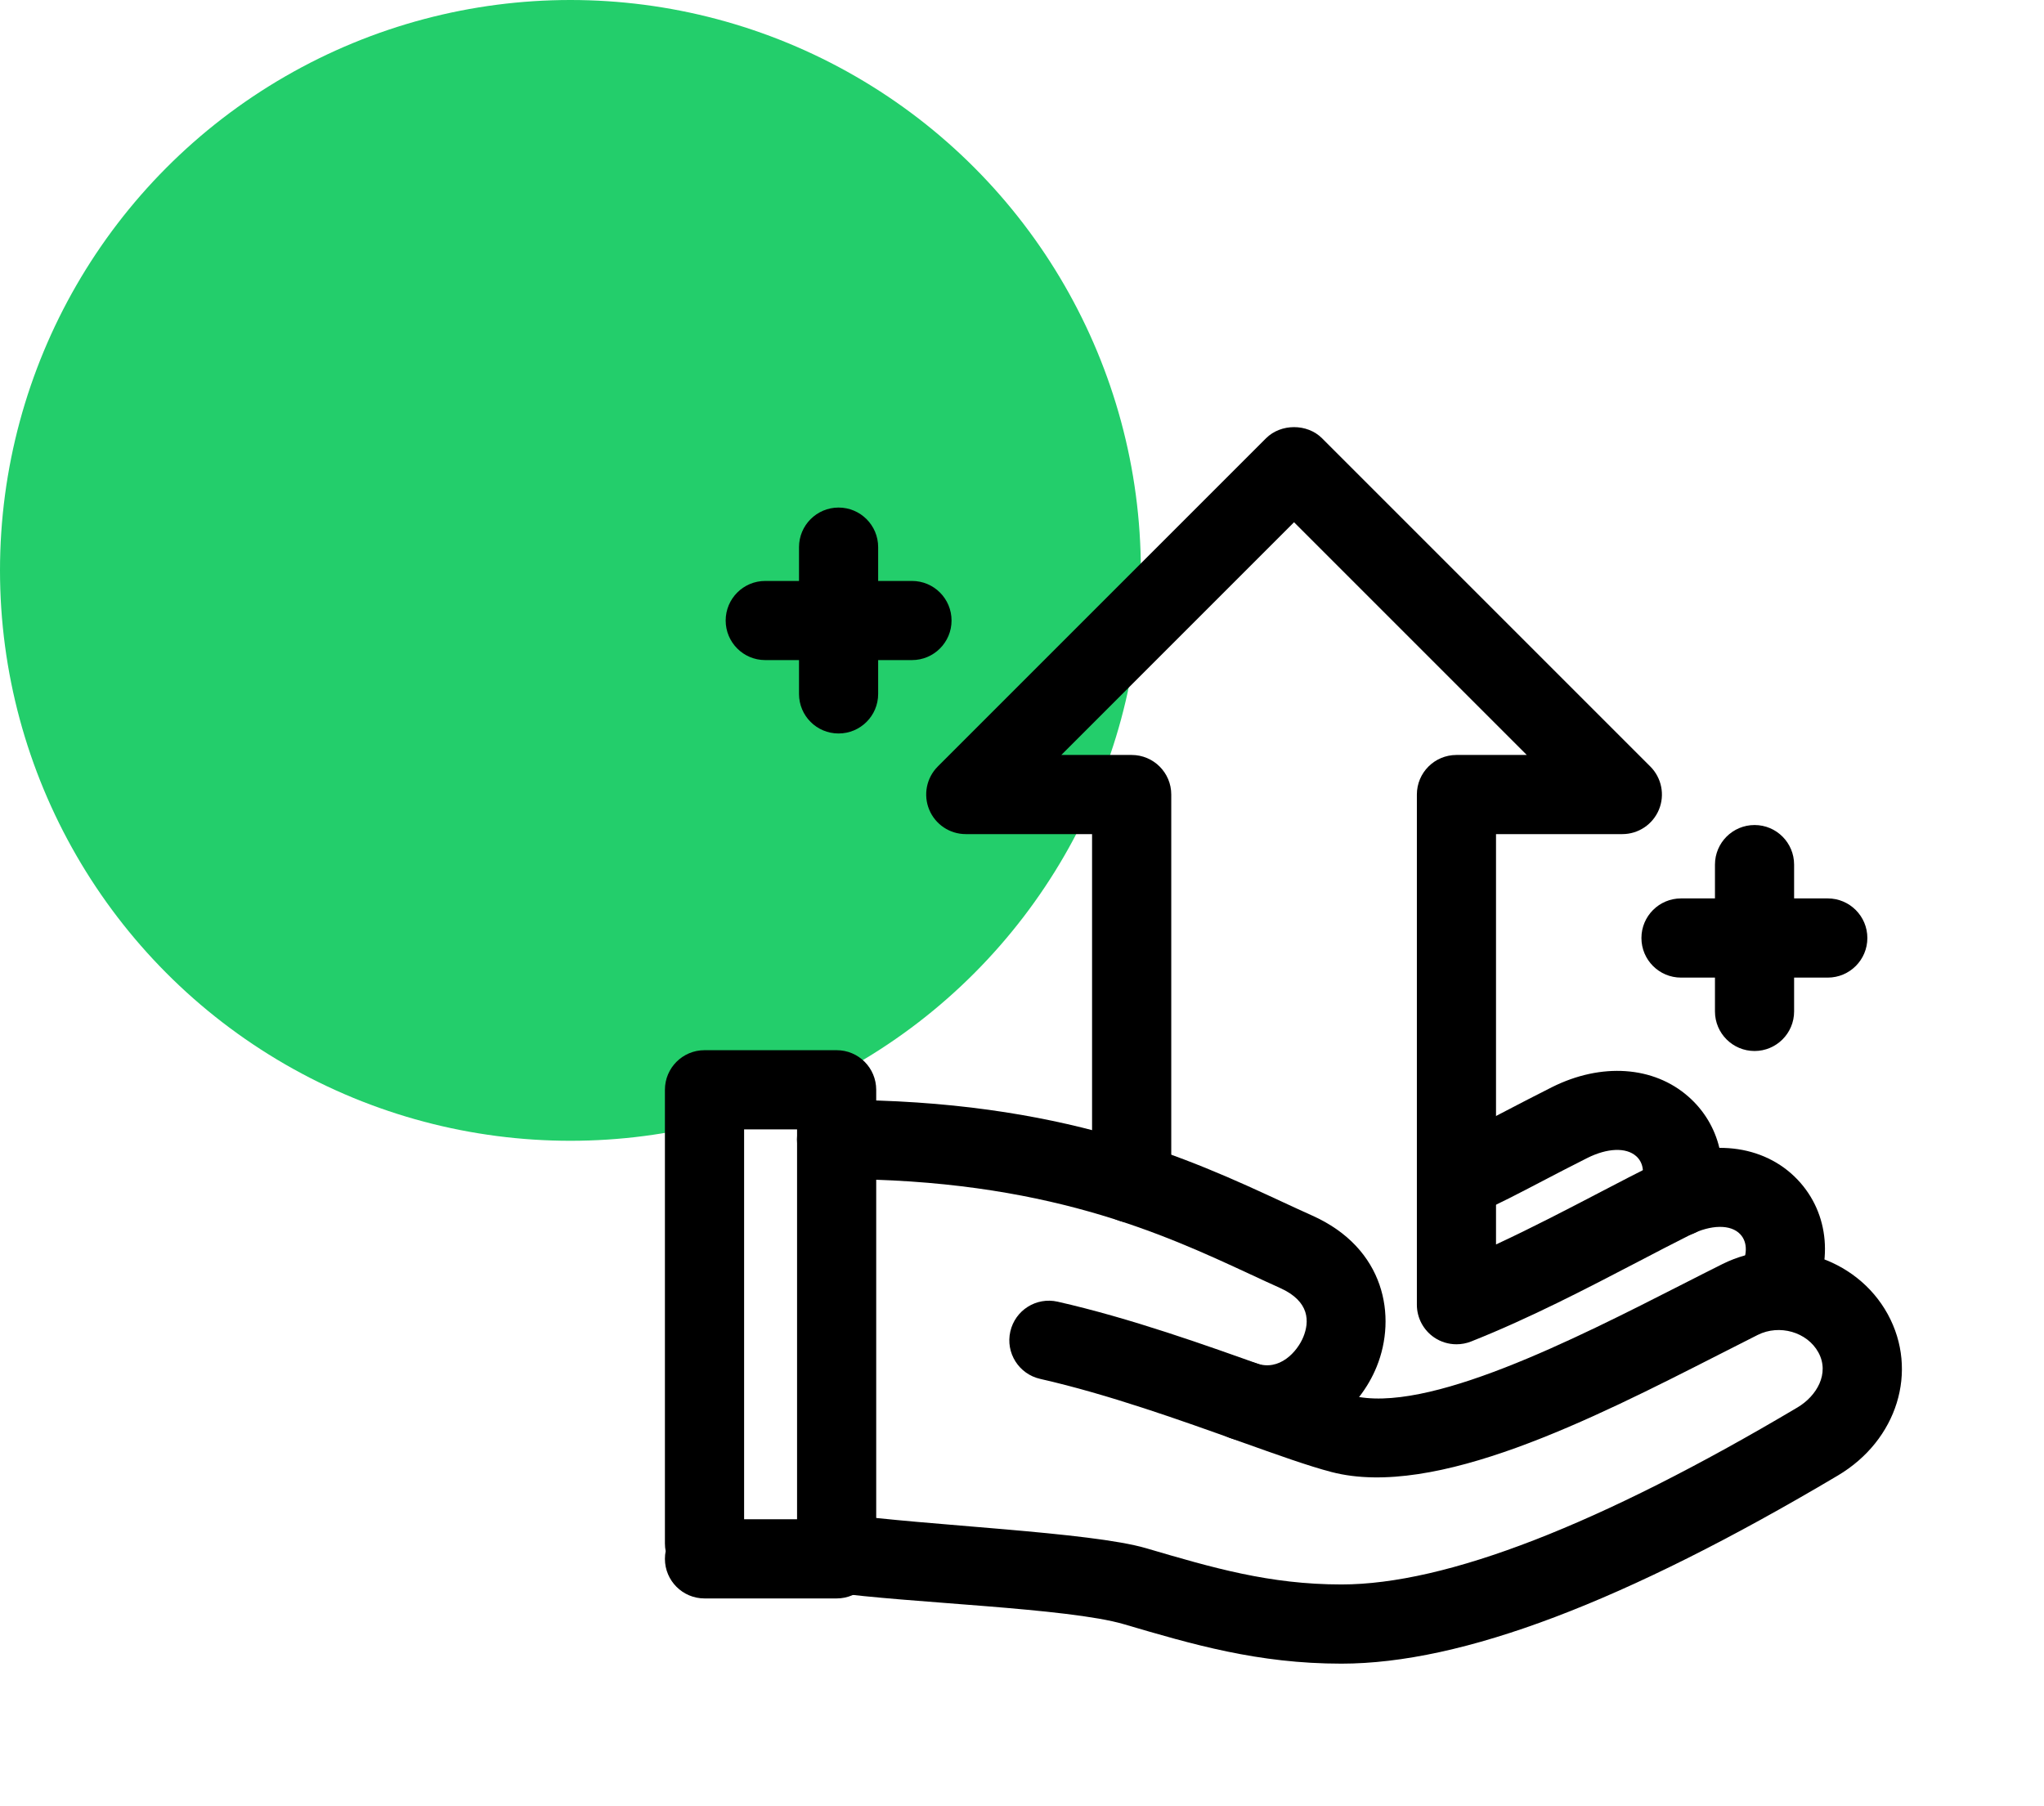 <svg width="43" height="38" viewBox="0 0 43 38" fill="none" xmlns="http://www.w3.org/2000/svg">
<circle cx="12" cy="12" r="12" fill="#23CE6B"/>
<path d="M28.219 35C26.464 35 25.094 34.597 23.643 34.17C22.474 33.826 19.103 33.725 17.498 33.5C17.042 33.435 16.725 33.014 16.789 32.559C16.853 32.104 17.274 31.788 17.73 31.851C19.456 32.093 22.943 32.228 24.113 32.572C25.504 32.981 26.704 33.334 28.22 33.334C30.423 33.334 33.651 32.081 37.815 29.609C38.217 29.37 38.497 28.896 38.253 28.451C38.018 28.023 37.435 27.855 36.978 28.084C36.715 28.217 36.439 28.357 36.154 28.502C33.5 29.854 30.196 31.535 28.013 30.969C27.534 30.845 26.866 30.605 26.092 30.329C24.855 29.886 23.316 29.334 21.882 29.009C21.433 28.907 21.152 28.461 21.254 28.013C21.356 27.565 21.799 27.283 22.25 27.385C23.782 27.732 25.374 28.302 26.653 28.76C27.389 29.023 28.025 29.252 28.431 29.357C30.005 29.764 33.121 28.177 35.398 27.017C35.686 26.87 35.965 26.728 36.232 26.595C37.489 25.965 39.051 26.439 39.714 27.65C40.365 28.841 39.915 30.298 38.665 31.041C34.178 33.705 30.761 35 28.219 35Z" fill="black"/>
<path d="M30.64 28.281C30.476 28.281 30.312 28.233 30.172 28.138C29.944 27.983 29.807 27.725 29.807 27.449V16.715C29.807 16.255 30.18 15.883 30.64 15.883H32.119L27.223 10.987L22.327 15.883H23.807C24.267 15.883 24.64 16.256 24.64 16.715V24.891C24.64 25.352 24.267 25.724 23.807 25.724C23.347 25.724 22.974 25.352 22.974 24.891V17.548H20.317C19.98 17.548 19.677 17.345 19.548 17.034C19.419 16.723 19.49 16.364 19.728 16.126L26.634 9.22C26.947 8.908 27.5 8.908 27.812 9.22L34.719 16.127C34.956 16.365 35.028 16.723 34.899 17.034C34.77 17.345 34.466 17.548 34.13 17.548H31.472V26.181C32.239 25.825 32.989 25.433 33.678 25.074C34.071 24.869 34.45 24.672 34.81 24.492C35.922 23.935 37.102 24.064 37.819 24.821C38.49 25.53 38.58 26.593 38.046 27.528C37.819 27.928 37.31 28.067 36.91 27.839C36.511 27.611 36.372 27.102 36.599 26.703C36.766 26.411 36.77 26.135 36.609 25.965C36.41 25.755 35.996 25.76 35.556 25.98C35.203 26.157 34.833 26.35 34.448 26.551C33.385 27.105 32.178 27.735 30.946 28.223C30.848 28.262 30.743 28.281 30.64 28.281Z" fill="black"/>
<path d="M35.304 26.016C35.213 26.016 35.12 26.001 35.029 25.969C34.595 25.817 34.366 25.341 34.518 24.907C34.604 24.665 34.567 24.452 34.419 24.322C34.207 24.135 33.814 24.151 33.392 24.362C33.035 24.541 32.736 24.698 32.457 24.843C31.967 25.099 31.544 25.321 30.986 25.574C30.568 25.764 30.074 25.579 29.883 25.16C29.693 24.74 29.879 24.247 30.297 24.057C30.814 23.823 31.218 23.611 31.686 23.367C31.973 23.218 32.28 23.057 32.647 22.873C33.688 22.351 34.789 22.428 35.519 23.071C36.184 23.655 36.402 24.57 36.09 25.459C35.97 25.802 35.648 26.016 35.304 26.016Z" fill="black"/>
<path d="M26.653 30.389C26.395 30.389 26.128 30.343 25.857 30.245C25.425 30.087 25.203 29.61 25.361 29.177C25.519 28.745 25.997 28.523 26.428 28.681C26.916 28.859 27.294 28.434 27.419 28.125C27.546 27.812 27.563 27.38 26.926 27.095C26.724 27.005 26.514 26.907 26.295 26.805C24.475 25.961 21.983 24.805 17.598 24.805C17.138 24.805 16.766 24.432 16.766 23.972C16.766 23.512 17.139 23.139 17.598 23.139C22.351 23.139 25.036 24.385 26.996 25.294C27.208 25.392 27.412 25.487 27.607 25.574C29.144 26.262 29.387 27.703 28.962 28.751C28.597 29.653 27.697 30.389 26.653 30.389Z" fill="black"/>
<path d="M17.601 33.628H14.821C14.361 33.628 13.988 33.255 13.988 32.795C13.988 32.335 14.361 31.962 14.821 31.962H16.768V23.76H15.654V32.47C15.654 32.93 15.281 33.303 14.821 33.303C14.361 33.303 13.988 32.93 13.988 32.47V22.927C13.988 22.467 14.361 22.094 14.821 22.094H17.601C18.061 22.094 18.433 22.467 18.433 22.927V32.795C18.433 33.255 18.061 33.628 17.601 33.628Z" fill="black"/>
<path d="M36.911 22.111C36.451 22.111 36.078 21.738 36.078 21.279V18.19C36.078 17.73 36.451 17.357 36.911 17.357C37.371 17.357 37.743 17.73 37.743 18.19V21.279C37.743 21.738 37.37 22.111 36.911 22.111Z" fill="black"/>
<path d="M38.451 20.567H35.364C34.904 20.567 34.531 20.194 34.531 19.734C34.531 19.274 34.904 18.901 35.364 18.901H38.451C38.911 18.901 39.284 19.274 39.284 19.734C39.284 20.194 38.911 20.567 38.451 20.567Z" fill="black"/>
<path d="M17.641 15.431C17.181 15.431 16.809 15.059 16.809 14.599V11.511C16.809 11.051 17.182 10.678 17.641 10.678C18.101 10.678 18.474 11.051 18.474 11.511V14.599C18.474 15.059 18.101 15.431 17.641 15.431Z" fill="black"/>
<path d="M19.186 13.887H16.098C15.638 13.887 15.266 13.514 15.266 13.055C15.266 12.595 15.639 12.222 16.098 12.222H19.186C19.646 12.222 20.018 12.595 20.018 13.055C20.018 13.514 19.645 13.887 19.186 13.887Z" fill="black"/>
</svg>
